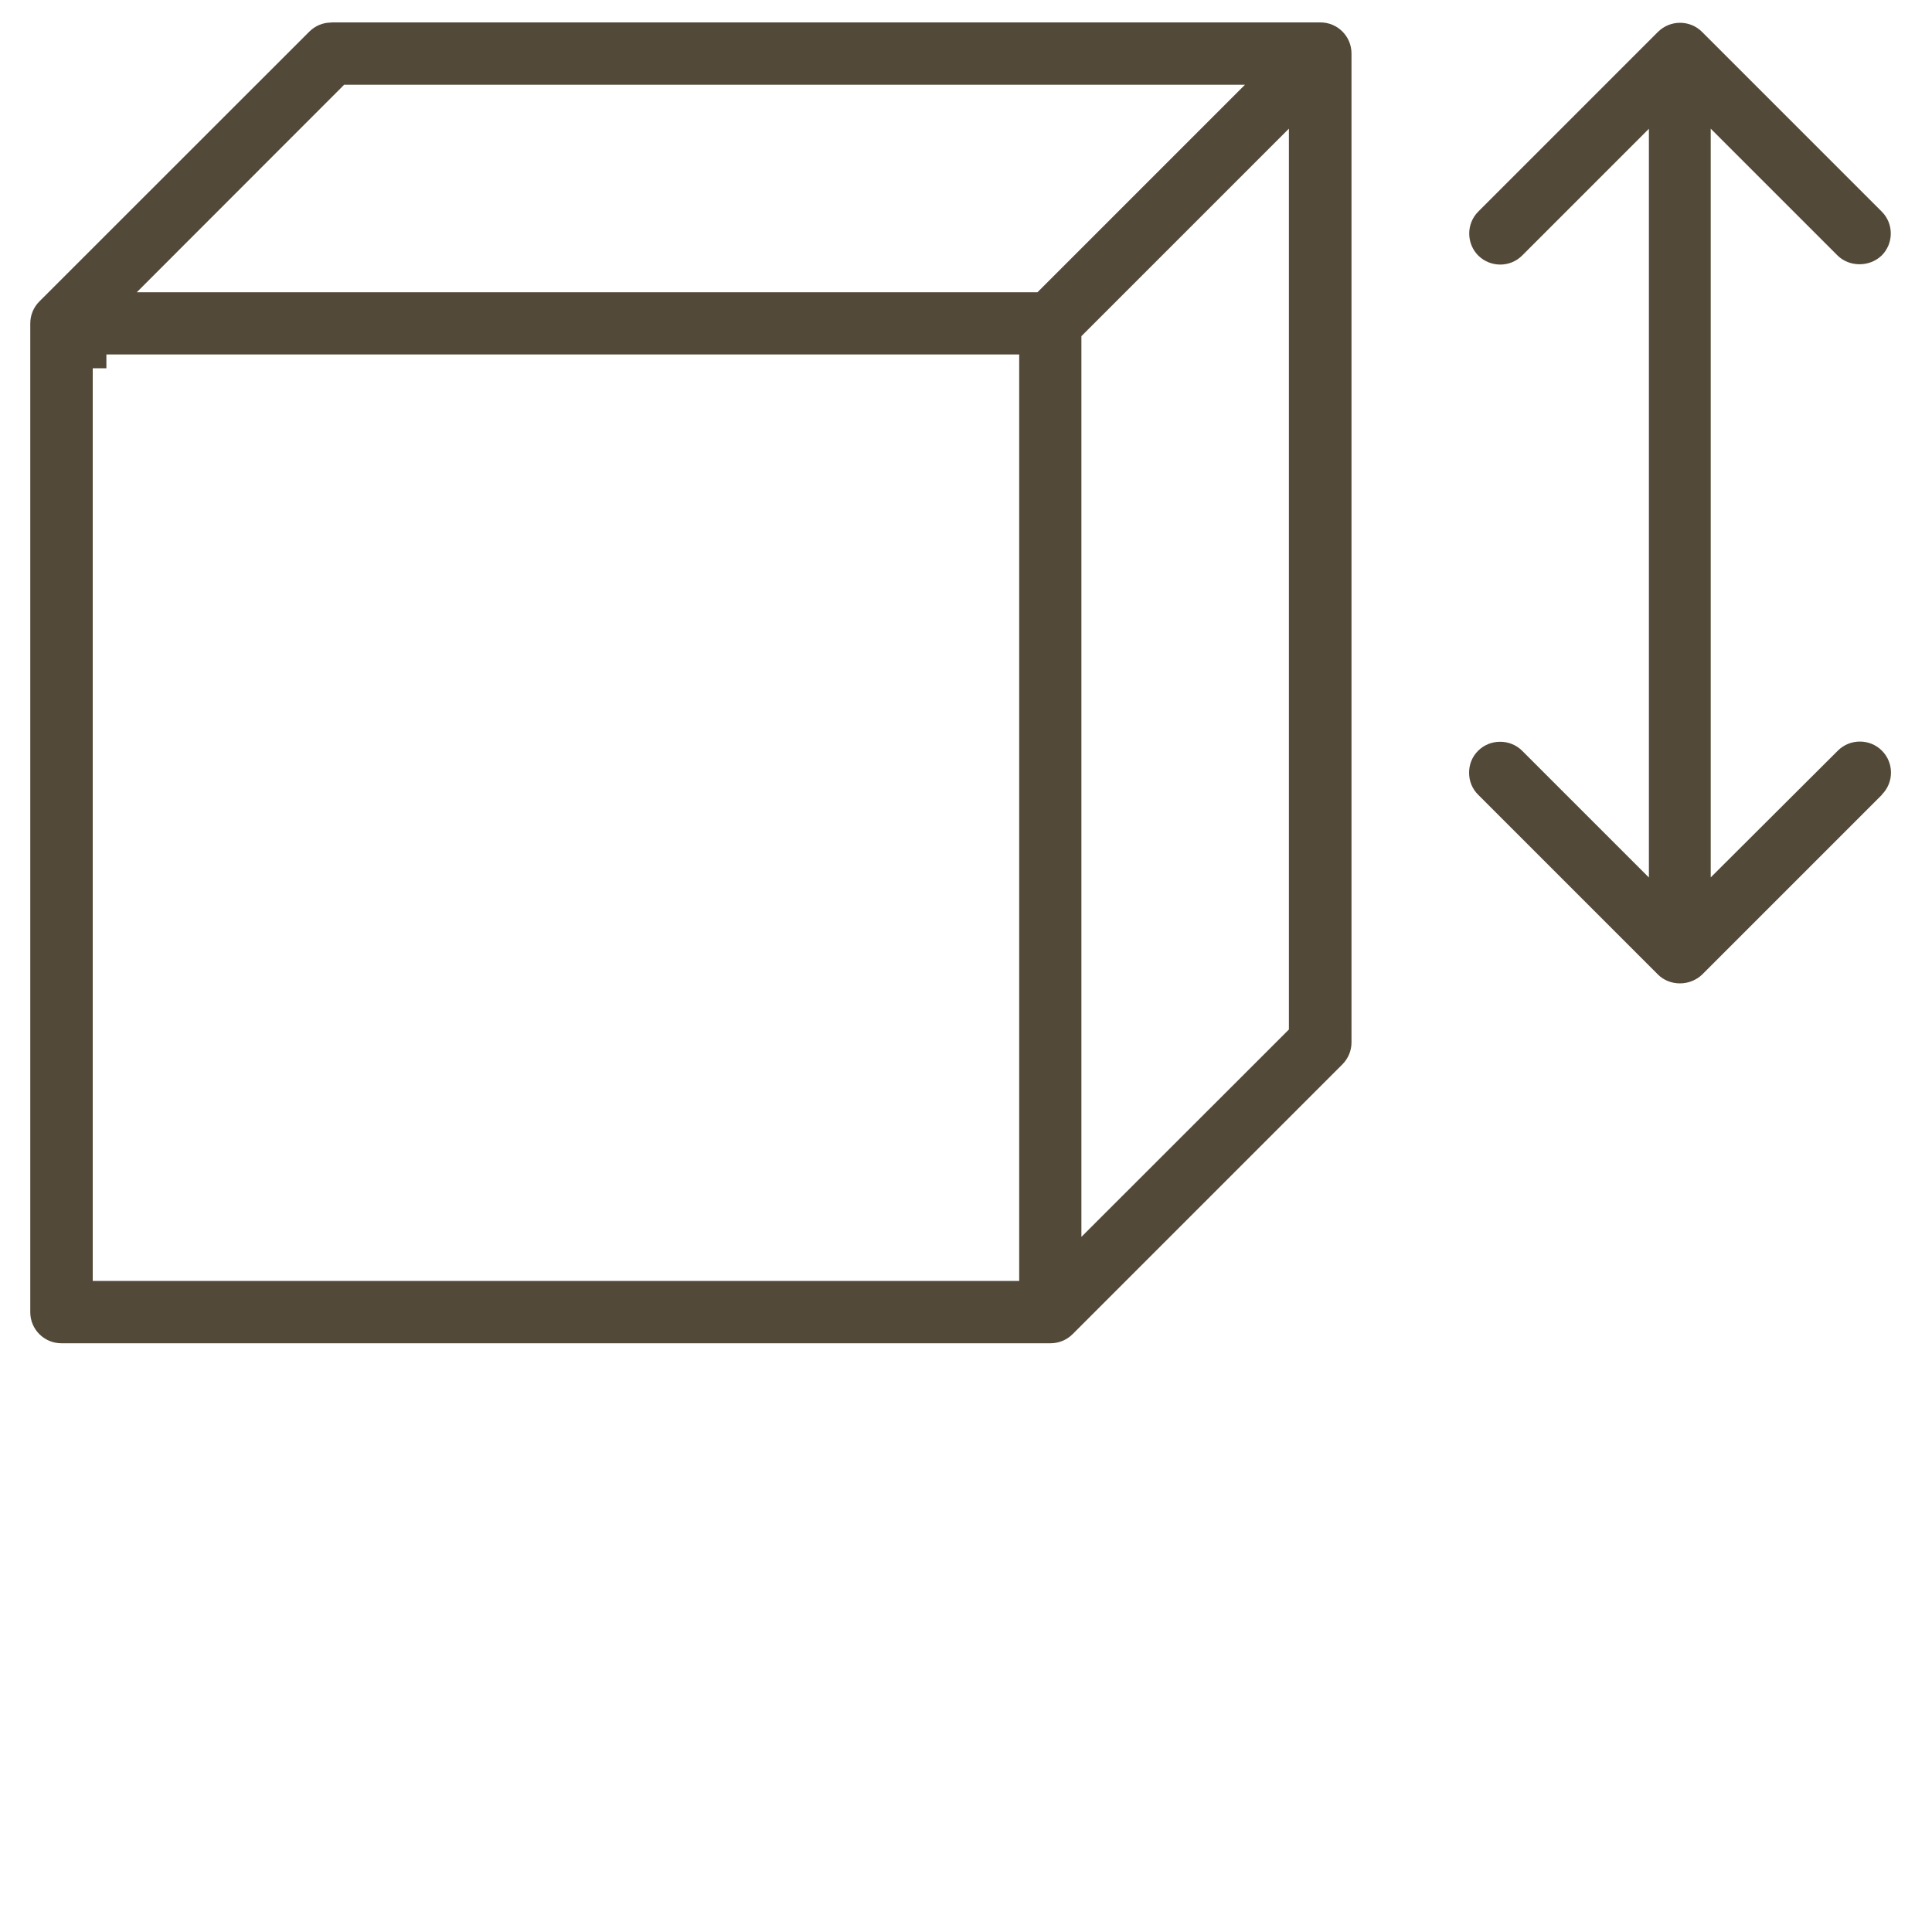 <svg viewBox="0 0 150 150" version="1.1" xmlns="http://www.w3.org/2000/svg" id="Camada_1">
  
  <defs>
    <style>
      .st0 {
        fill: #534938;
      }
    </style>
  </defs>
  <path d="M146.11,61.69c.94-.94.94-2.47,0-3.41-.94-.94-2.48-.94-3.42,0l-9.87,9.84V9.99l9.84,9.84c.9.9,2.48.93,3.44,0,.44-.44.7-1.05.7-1.7s-.25-1.25-.7-1.7l-13.96-13.96c-.45-.45-1.06-.7-1.7-.7h0c-.65,0-1.25.25-1.71.7l-13.96,13.96c-.45.45-.7,1.06-.7,1.7s.25,1.26.7,1.71c.94.93,2.47.94,3.41,0l9.84-9.84v58.13l-9.84-9.84c-.47-.47-1.09-.7-1.71-.7s-1.24.23-1.71.7-.7,1.06-.7,1.71.25,1.25.7,1.7l13.96,13.96c.91.91,2.47.93,3.44,0l13.95-13.95Z" class="st0"></path>
  <path d="M25.72,1.75c-.65,0-1.25.25-1.71.71L3.06,23.4c-.46.46-.71,1.07-.71,1.72v76.76c0,1.33,1.08,2.41,2.41,2.41h76.8c.65,0,1.26-.25,1.72-.71l20.94-20.94c.46-.46.71-1.07.71-1.71V4.15c0-1.33-1.08-2.41-2.41-2.41H25.72ZM79.13,99.45H7.2V28.59h1.06v-1.07h70.87v71.93ZM80.55,22.69H10.62L26.72,6.58h69.94l-16.11,16.11ZM100.07,79.93l-16.11,16.1V26.1l16.11-16.11v69.94Z" class="st0"></path>
</svg>